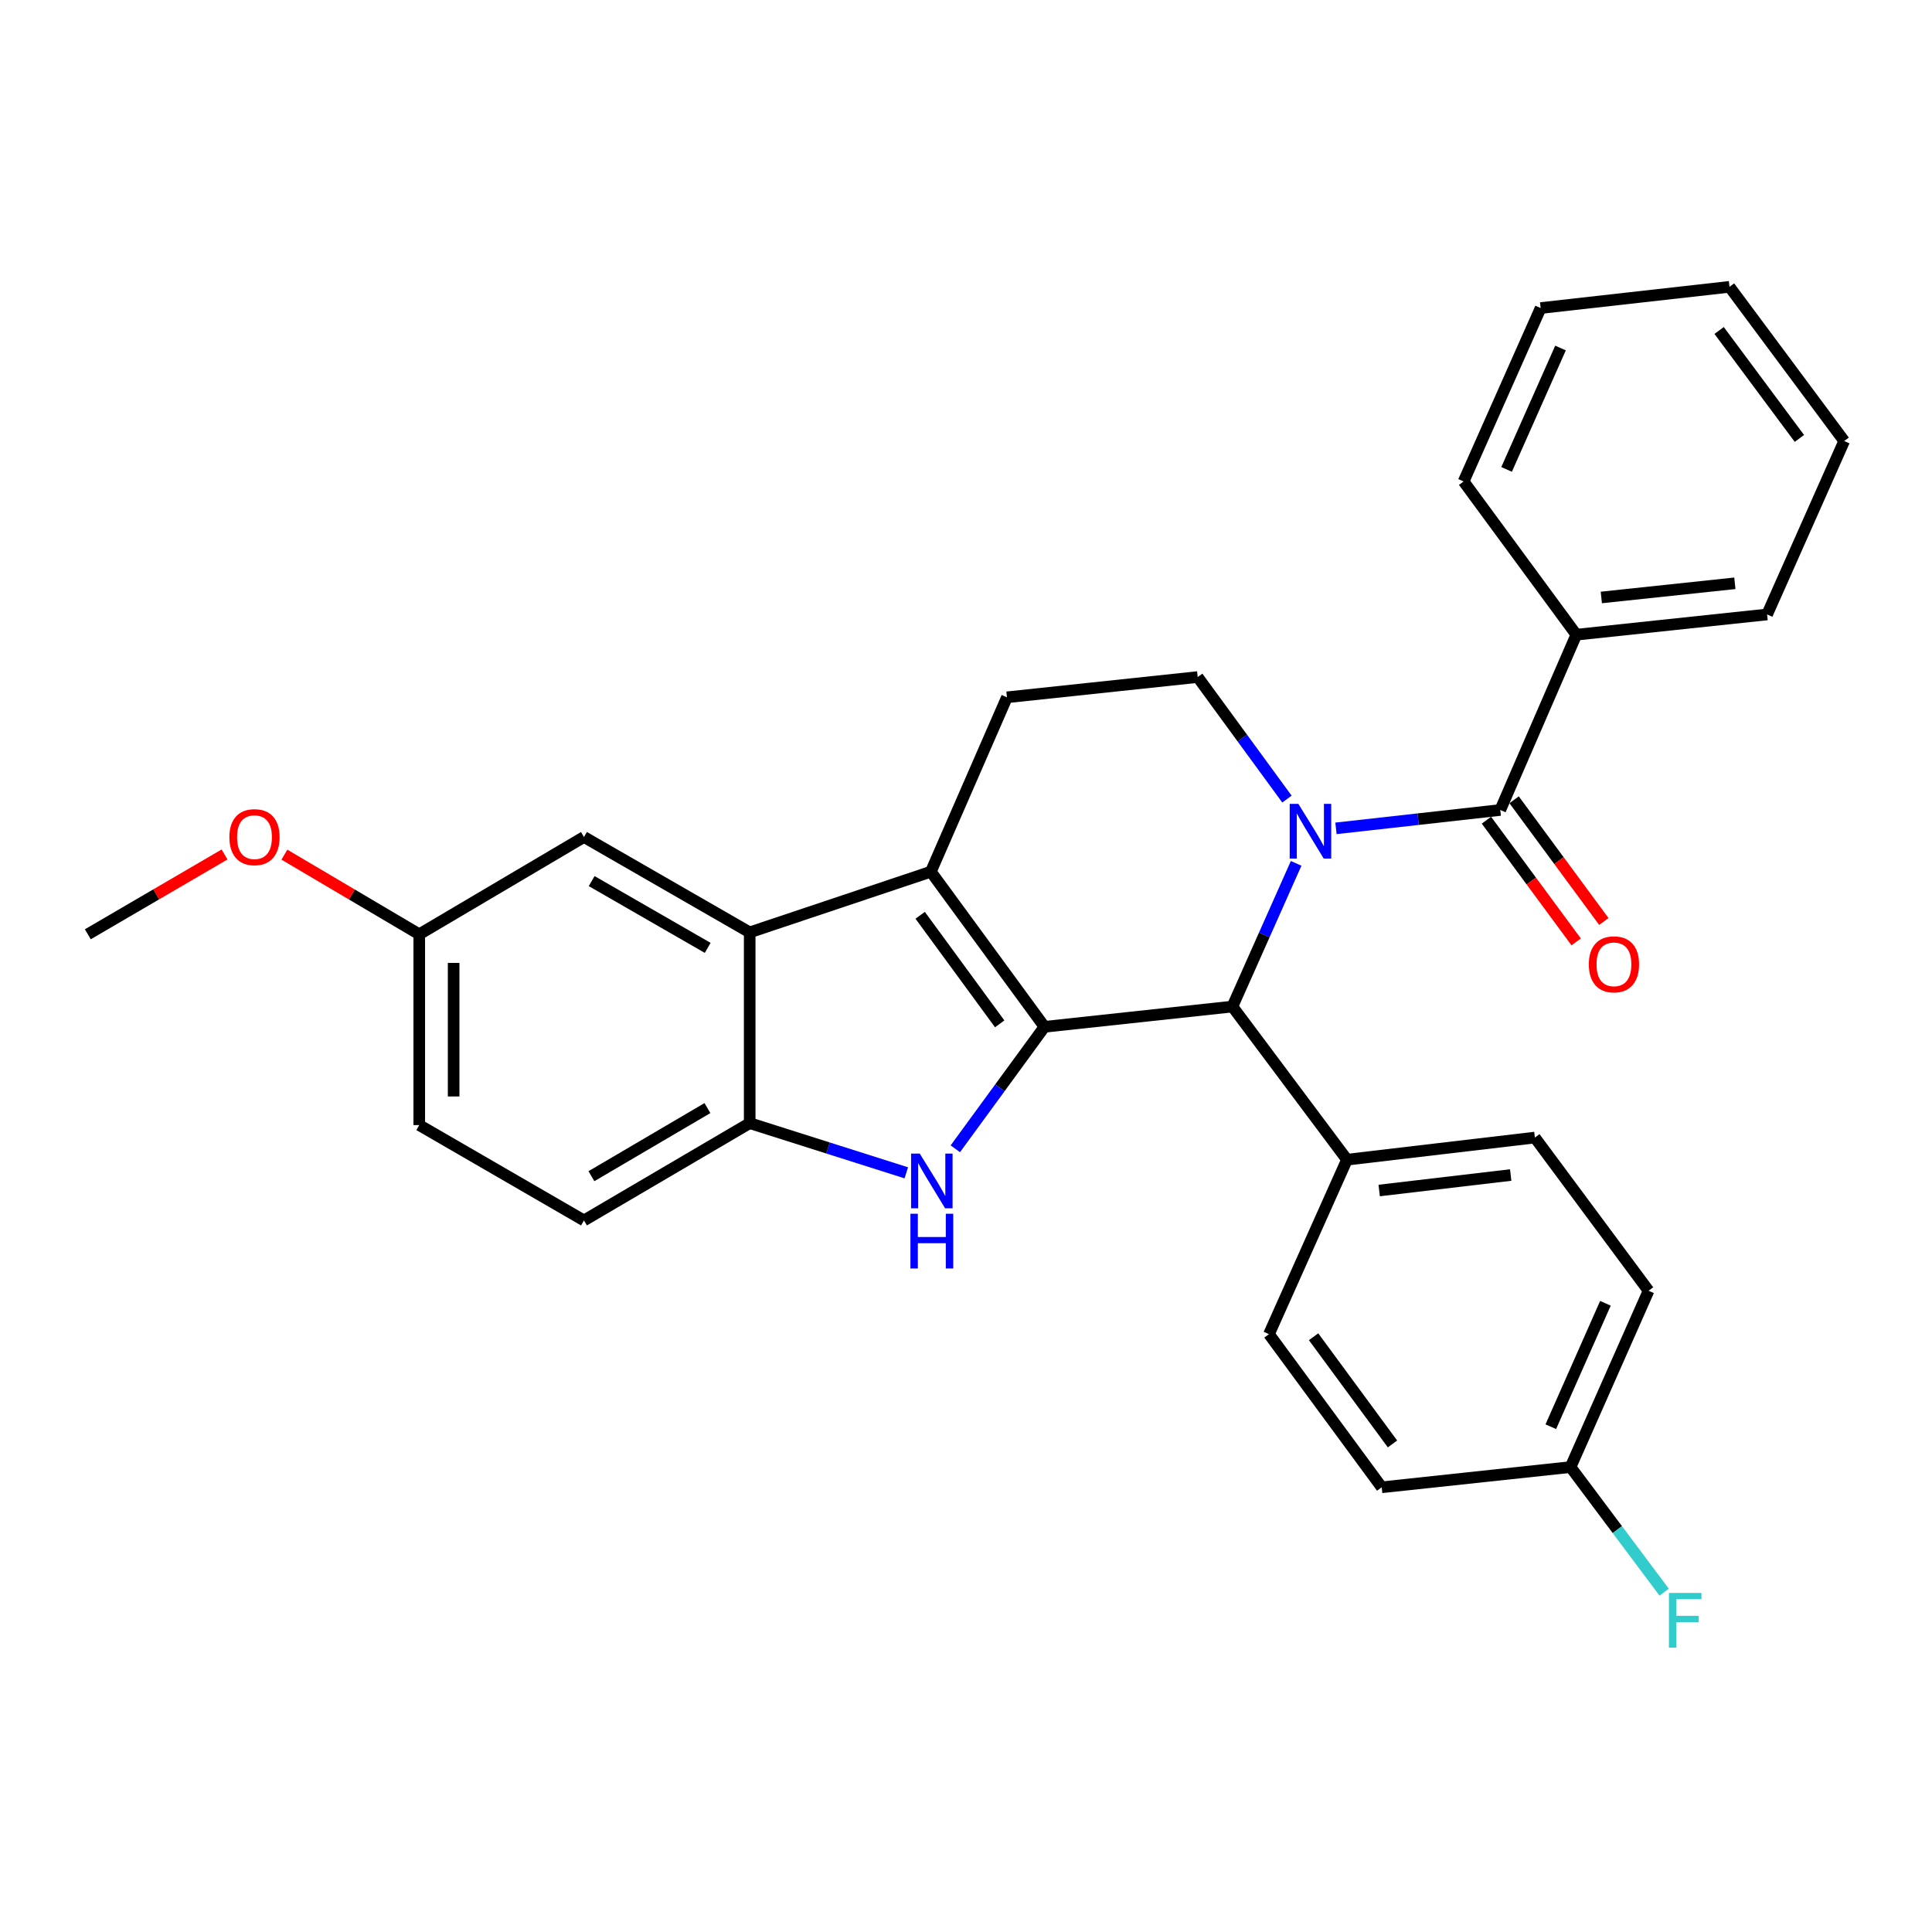 <?xml version='1.0' encoding='iso-8859-1'?>
<svg version='1.1' baseProfile='full'
              xmlns='http://www.w3.org/2000/svg'
                      xmlns:rdkit='http://www.rdkit.org/xml'
                      xmlns:xlink='http://www.w3.org/1999/xlink'
                  xml:space='preserve'
width='1000px' height='1000px' viewBox='0 0 1000 1000'>
<!-- END OF HEADER -->
<rect style='opacity:1.0;fill:#FFFFFF;stroke:none' width='1000' height='1000' x='0' y='0'> </rect>
<path class='bond-1' d='M 540.624,531.479 L 481.809,451.19' style='fill:none;fill-rule:evenodd;stroke:#000000;stroke-width:6px;stroke-linecap:butt;stroke-linejoin:miter;stroke-opacity:1' />
<path class='bond-1' d='M 517.446,529.952 L 476.275,473.75' style='fill:none;fill-rule:evenodd;stroke:#000000;stroke-width:6px;stroke-linecap:butt;stroke-linejoin:miter;stroke-opacity:1' />
<path class='bond-2' d='M 540.624,531.479 L 517.547,563.046' style='fill:none;fill-rule:evenodd;stroke:#000000;stroke-width:6px;stroke-linecap:butt;stroke-linejoin:miter;stroke-opacity:1' />
<path class='bond-2' d='M 517.547,563.046 L 494.47,594.613' style='fill:none;fill-rule:evenodd;stroke:#0000FF;stroke-width:6px;stroke-linecap:butt;stroke-linejoin:miter;stroke-opacity:1' />
<path class='bond-3' d='M 540.624,531.479 L 637.898,520.989' style='fill:none;fill-rule:evenodd;stroke:#000000;stroke-width:6px;stroke-linecap:butt;stroke-linejoin:miter;stroke-opacity:1' />
<path class='bond-0' d='M 670.879,446.874 L 654.388,483.931' style='fill:none;fill-rule:evenodd;stroke:#0000FF;stroke-width:6px;stroke-linecap:butt;stroke-linejoin:miter;stroke-opacity:1' />
<path class='bond-0' d='M 654.388,483.931 L 637.898,520.989' style='fill:none;fill-rule:evenodd;stroke:#000000;stroke-width:6px;stroke-linecap:butt;stroke-linejoin:miter;stroke-opacity:1' />
<path class='bond-4' d='M 691.496,428.753 L 734.017,424' style='fill:none;fill-rule:evenodd;stroke:#0000FF;stroke-width:6px;stroke-linecap:butt;stroke-linejoin:miter;stroke-opacity:1' />
<path class='bond-4' d='M 734.017,424 L 776.538,419.246' style='fill:none;fill-rule:evenodd;stroke:#000000;stroke-width:6px;stroke-linecap:butt;stroke-linejoin:miter;stroke-opacity:1' />
<path class='bond-7' d='M 666.121,413.599 L 643.022,382.017' style='fill:none;fill-rule:evenodd;stroke:#0000FF;stroke-width:6px;stroke-linecap:butt;stroke-linejoin:miter;stroke-opacity:1' />
<path class='bond-7' d='M 643.022,382.017 L 619.924,350.436' style='fill:none;fill-rule:evenodd;stroke:#000000;stroke-width:6px;stroke-linecap:butt;stroke-linejoin:miter;stroke-opacity:1' />
<path class='bond-5' d='M 481.809,451.19 L 388.044,482.599' style='fill:none;fill-rule:evenodd;stroke:#000000;stroke-width:6px;stroke-linecap:butt;stroke-linejoin:miter;stroke-opacity:1' />
<path class='bond-8' d='M 481.809,451.19 L 521.197,360.925' style='fill:none;fill-rule:evenodd;stroke:#000000;stroke-width:6px;stroke-linecap:butt;stroke-linejoin:miter;stroke-opacity:1' />
<path class='bond-6' d='M 469.1,607.052 L 428.572,594.194' style='fill:none;fill-rule:evenodd;stroke:#0000FF;stroke-width:6px;stroke-linecap:butt;stroke-linejoin:miter;stroke-opacity:1' />
<path class='bond-6' d='M 428.572,594.194 L 388.044,581.337' style='fill:none;fill-rule:evenodd;stroke:#000000;stroke-width:6px;stroke-linecap:butt;stroke-linejoin:miter;stroke-opacity:1' />
<path class='bond-9' d='M 637.898,520.989 L 697.198,600.25' style='fill:none;fill-rule:evenodd;stroke:#000000;stroke-width:6px;stroke-linecap:butt;stroke-linejoin:miter;stroke-opacity:1' />
<path class='bond-11' d='M 769.376,424.526 L 792.601,456.029' style='fill:none;fill-rule:evenodd;stroke:#000000;stroke-width:6px;stroke-linecap:butt;stroke-linejoin:miter;stroke-opacity:1' />
<path class='bond-11' d='M 792.601,456.029 L 815.826,487.532' style='fill:none;fill-rule:evenodd;stroke:#FF0000;stroke-width:6px;stroke-linecap:butt;stroke-linejoin:miter;stroke-opacity:1' />
<path class='bond-11' d='M 783.7,413.966 L 806.925,445.469' style='fill:none;fill-rule:evenodd;stroke:#000000;stroke-width:6px;stroke-linecap:butt;stroke-linejoin:miter;stroke-opacity:1' />
<path class='bond-11' d='M 806.925,445.469 L 830.15,476.972' style='fill:none;fill-rule:evenodd;stroke:#FF0000;stroke-width:6px;stroke-linecap:butt;stroke-linejoin:miter;stroke-opacity:1' />
<path class='bond-12' d='M 776.538,419.246 L 815.906,328.517' style='fill:none;fill-rule:evenodd;stroke:#000000;stroke-width:6px;stroke-linecap:butt;stroke-linejoin:miter;stroke-opacity:1' />
<path class='bond-10' d='M 388.044,482.599 L 302.258,433.226' style='fill:none;fill-rule:evenodd;stroke:#000000;stroke-width:6px;stroke-linecap:butt;stroke-linejoin:miter;stroke-opacity:1' />
<path class='bond-10' d='M 366.299,490.617 L 306.249,456.056' style='fill:none;fill-rule:evenodd;stroke:#000000;stroke-width:6px;stroke-linecap:butt;stroke-linejoin:miter;stroke-opacity:1' />
<path class='bond-29' d='M 388.044,482.599 L 388.044,581.337' style='fill:none;fill-rule:evenodd;stroke:#000000;stroke-width:6px;stroke-linecap:butt;stroke-linejoin:miter;stroke-opacity:1' />
<path class='bond-13' d='M 388.044,581.337 L 302.258,631.699' style='fill:none;fill-rule:evenodd;stroke:#000000;stroke-width:6px;stroke-linecap:butt;stroke-linejoin:miter;stroke-opacity:1' />
<path class='bond-13' d='M 366.167,573.544 L 306.117,608.798' style='fill:none;fill-rule:evenodd;stroke:#000000;stroke-width:6px;stroke-linecap:butt;stroke-linejoin:miter;stroke-opacity:1' />
<path class='bond-30' d='M 619.924,350.436 L 521.197,360.925' style='fill:none;fill-rule:evenodd;stroke:#000000;stroke-width:6px;stroke-linecap:butt;stroke-linejoin:miter;stroke-opacity:1' />
<path class='bond-14' d='M 697.198,600.25 L 794.442,588.801' style='fill:none;fill-rule:evenodd;stroke:#000000;stroke-width:6px;stroke-linecap:butt;stroke-linejoin:miter;stroke-opacity:1' />
<path class='bond-14' d='M 713.865,616.206 L 781.936,608.192' style='fill:none;fill-rule:evenodd;stroke:#000000;stroke-width:6px;stroke-linecap:butt;stroke-linejoin:miter;stroke-opacity:1' />
<path class='bond-15' d='M 697.198,600.25 L 656.821,690.554' style='fill:none;fill-rule:evenodd;stroke:#000000;stroke-width:6px;stroke-linecap:butt;stroke-linejoin:miter;stroke-opacity:1' />
<path class='bond-16' d='M 302.258,433.226 L 217.007,483.588' style='fill:none;fill-rule:evenodd;stroke:#000000;stroke-width:6px;stroke-linecap:butt;stroke-linejoin:miter;stroke-opacity:1' />
<path class='bond-23' d='M 815.906,328.517 L 914.653,318.037' style='fill:none;fill-rule:evenodd;stroke:#000000;stroke-width:6px;stroke-linecap:butt;stroke-linejoin:miter;stroke-opacity:1' />
<path class='bond-23' d='M 828.84,309.249 L 897.963,301.913' style='fill:none;fill-rule:evenodd;stroke:#000000;stroke-width:6px;stroke-linecap:butt;stroke-linejoin:miter;stroke-opacity:1' />
<path class='bond-24' d='M 815.906,328.517 L 757.565,249.207' style='fill:none;fill-rule:evenodd;stroke:#000000;stroke-width:6px;stroke-linecap:butt;stroke-linejoin:miter;stroke-opacity:1' />
<path class='bond-18' d='M 302.258,631.699 L 217.007,582.345' style='fill:none;fill-rule:evenodd;stroke:#000000;stroke-width:6px;stroke-linecap:butt;stroke-linejoin:miter;stroke-opacity:1' />
<path class='bond-20' d='M 794.442,588.801 L 853.297,668.091' style='fill:none;fill-rule:evenodd;stroke:#000000;stroke-width:6px;stroke-linecap:butt;stroke-linejoin:miter;stroke-opacity:1' />
<path class='bond-19' d='M 656.821,690.554 L 715.172,769.824' style='fill:none;fill-rule:evenodd;stroke:#000000;stroke-width:6px;stroke-linecap:butt;stroke-linejoin:miter;stroke-opacity:1' />
<path class='bond-19' d='M 679.905,691.895 L 720.751,747.384' style='fill:none;fill-rule:evenodd;stroke:#000000;stroke-width:6px;stroke-linecap:butt;stroke-linejoin:miter;stroke-opacity:1' />
<path class='bond-22' d='M 217.007,483.588 L 182.104,462.977' style='fill:none;fill-rule:evenodd;stroke:#000000;stroke-width:6px;stroke-linecap:butt;stroke-linejoin:miter;stroke-opacity:1' />
<path class='bond-22' d='M 182.104,462.977 L 147.201,442.365' style='fill:none;fill-rule:evenodd;stroke:#FF0000;stroke-width:6px;stroke-linecap:butt;stroke-linejoin:miter;stroke-opacity:1' />
<path class='bond-32' d='M 217.007,483.588 L 217.007,582.345' style='fill:none;fill-rule:evenodd;stroke:#000000;stroke-width:6px;stroke-linecap:butt;stroke-linejoin:miter;stroke-opacity:1' />
<path class='bond-32' d='M 234.802,498.402 L 234.802,567.532' style='fill:none;fill-rule:evenodd;stroke:#000000;stroke-width:6px;stroke-linecap:butt;stroke-linejoin:miter;stroke-opacity:1' />
<path class='bond-17' d='M 812.91,759.354 L 715.172,769.824' style='fill:none;fill-rule:evenodd;stroke:#000000;stroke-width:6px;stroke-linecap:butt;stroke-linejoin:miter;stroke-opacity:1' />
<path class='bond-21' d='M 812.91,759.354 L 837.137,791.729' style='fill:none;fill-rule:evenodd;stroke:#000000;stroke-width:6px;stroke-linecap:butt;stroke-linejoin:miter;stroke-opacity:1' />
<path class='bond-21' d='M 837.137,791.729 L 861.363,824.103' style='fill:none;fill-rule:evenodd;stroke:#33CCCC;stroke-width:6px;stroke-linecap:butt;stroke-linejoin:miter;stroke-opacity:1' />
<path class='bond-31' d='M 812.91,759.354 L 853.297,668.091' style='fill:none;fill-rule:evenodd;stroke:#000000;stroke-width:6px;stroke-linecap:butt;stroke-linejoin:miter;stroke-opacity:1' />
<path class='bond-31' d='M 802.695,738.463 L 830.965,674.579' style='fill:none;fill-rule:evenodd;stroke:#000000;stroke-width:6px;stroke-linecap:butt;stroke-linejoin:miter;stroke-opacity:1' />
<path class='bond-25' d='M 116.227,442.273 L 80.841,462.93' style='fill:none;fill-rule:evenodd;stroke:#FF0000;stroke-width:6px;stroke-linecap:butt;stroke-linejoin:miter;stroke-opacity:1' />
<path class='bond-25' d='M 80.841,462.93 L 45.455,483.588' style='fill:none;fill-rule:evenodd;stroke:#000000;stroke-width:6px;stroke-linecap:butt;stroke-linejoin:miter;stroke-opacity:1' />
<path class='bond-27' d='M 914.653,318.037 L 954.545,228.277' style='fill:none;fill-rule:evenodd;stroke:#000000;stroke-width:6px;stroke-linecap:butt;stroke-linejoin:miter;stroke-opacity:1' />
<path class='bond-26' d='M 757.565,249.207 L 797.438,159.447' style='fill:none;fill-rule:evenodd;stroke:#000000;stroke-width:6px;stroke-linecap:butt;stroke-linejoin:miter;stroke-opacity:1' />
<path class='bond-26' d='M 779.81,242.967 L 807.72,180.135' style='fill:none;fill-rule:evenodd;stroke:#000000;stroke-width:6px;stroke-linecap:butt;stroke-linejoin:miter;stroke-opacity:1' />
<path class='bond-28' d='M 797.438,159.447 L 895.186,148.463' style='fill:none;fill-rule:evenodd;stroke:#000000;stroke-width:6px;stroke-linecap:butt;stroke-linejoin:miter;stroke-opacity:1' />
<path class='bond-33' d='M 954.545,228.277 L 895.186,148.463' style='fill:none;fill-rule:evenodd;stroke:#000000;stroke-width:6px;stroke-linecap:butt;stroke-linejoin:miter;stroke-opacity:1' />
<path class='bond-33' d='M 931.362,226.925 L 889.811,171.055' style='fill:none;fill-rule:evenodd;stroke:#000000;stroke-width:6px;stroke-linecap:butt;stroke-linejoin:miter;stroke-opacity:1' />
<path  class='atom-1' d='M 672.025 416.07
L 681.305 431.07
Q 682.225 432.55, 683.705 435.23
Q 685.185 437.91, 685.265 438.07
L 685.265 416.07
L 689.025 416.07
L 689.025 444.39
L 685.145 444.39
L 675.185 427.99
Q 674.025 426.07, 672.785 423.87
Q 671.585 421.67, 671.225 420.99
L 671.225 444.39
L 667.545 444.39
L 667.545 416.07
L 672.025 416.07
' fill='#0000FF'/>
<path  class='atom-3' d='M 476.053 597.084
L 485.333 612.084
Q 486.253 613.564, 487.733 616.244
Q 489.213 618.924, 489.293 619.084
L 489.293 597.084
L 493.053 597.084
L 493.053 625.404
L 489.173 625.404
L 479.213 609.004
Q 478.053 607.084, 476.813 604.884
Q 475.613 602.684, 475.253 602.004
L 475.253 625.404
L 471.573 625.404
L 471.573 597.084
L 476.053 597.084
' fill='#0000FF'/>
<path  class='atom-3' d='M 471.233 628.236
L 475.073 628.236
L 475.073 640.276
L 489.553 640.276
L 489.553 628.236
L 493.393 628.236
L 493.393 656.556
L 489.553 656.556
L 489.553 643.476
L 475.073 643.476
L 475.073 656.556
L 471.233 656.556
L 471.233 628.236
' fill='#0000FF'/>
<path  class='atom-12' d='M 822.373 499.131
Q 822.373 492.331, 825.733 488.531
Q 829.093 484.731, 835.373 484.731
Q 841.653 484.731, 845.013 488.531
Q 848.373 492.331, 848.373 499.131
Q 848.373 506.011, 844.973 509.931
Q 841.573 513.811, 835.373 513.811
Q 829.133 513.811, 825.733 509.931
Q 822.373 506.051, 822.373 499.131
M 835.373 510.611
Q 839.693 510.611, 842.013 507.731
Q 844.373 504.811, 844.373 499.131
Q 844.373 493.571, 842.013 490.771
Q 839.693 487.931, 835.373 487.931
Q 831.053 487.931, 828.693 490.731
Q 826.373 493.531, 826.373 499.131
Q 826.373 504.851, 828.693 507.731
Q 831.053 510.611, 835.373 510.611
' fill='#FF0000'/>
<path  class='atom-22' d='M 863.839 824.505
L 880.679 824.505
L 880.679 827.745
L 867.639 827.745
L 867.639 836.345
L 879.239 836.345
L 879.239 839.625
L 867.639 839.625
L 867.639 852.825
L 863.839 852.825
L 863.839 824.505
' fill='#33CCCC'/>
<path  class='atom-23' d='M 118.725 433.306
Q 118.725 426.506, 122.085 422.706
Q 125.445 418.906, 131.725 418.906
Q 138.005 418.906, 141.365 422.706
Q 144.725 426.506, 144.725 433.306
Q 144.725 440.186, 141.325 444.106
Q 137.925 447.986, 131.725 447.986
Q 125.485 447.986, 122.085 444.106
Q 118.725 440.226, 118.725 433.306
M 131.725 444.786
Q 136.045 444.786, 138.365 441.906
Q 140.725 438.986, 140.725 433.306
Q 140.725 427.746, 138.365 424.946
Q 136.045 422.106, 131.725 422.106
Q 127.405 422.106, 125.045 424.906
Q 122.725 427.706, 122.725 433.306
Q 122.725 439.026, 125.045 441.906
Q 127.405 444.786, 131.725 444.786
' fill='#FF0000'/>
</svg>
